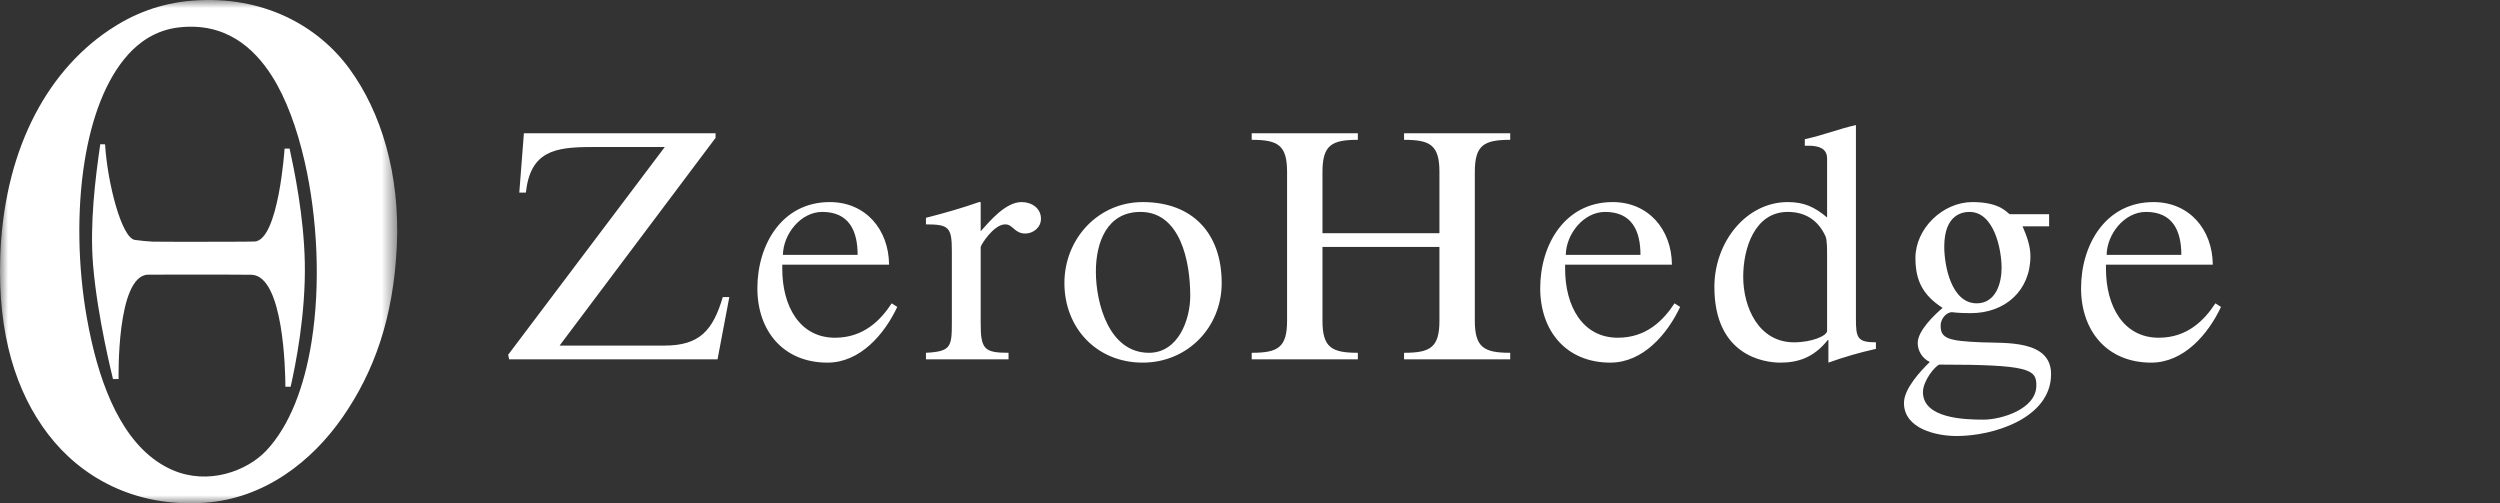 <svg width="154" height="31" viewBox="0 0 154 31" fill="none" xmlns="http://www.w3.org/2000/svg">
<rect x="0" y="0" width="154" height="31" fill="#333333" stroke="none"/>
<path fill-rule="evenodd" clip-rule="evenodd" d="M31.363 22.136H44.2L44.926 18.301H44.523C43.917 20.34 43.11 21.288 40.93 21.288H34.471L44.079 8.492V8.21H32.272L31.989 11.863H32.393C32.675 9.3 34.189 9.057 36.449 9.057H40.95L31.303 21.853L31.363 22.136ZM48.228 15.698C48.248 14.426 49.318 13.054 50.65 13.054C52.305 13.054 52.83 14.224 52.83 15.698H48.228ZM54.767 16.303C54.747 14.123 53.314 12.448 51.114 12.448C48.167 12.448 46.654 15.072 46.654 17.756C46.654 20.38 48.248 22.338 50.973 22.338C52.991 22.338 54.485 20.582 55.272 18.907L54.929 18.685C54.242 19.734 53.193 20.804 51.437 20.804C49.237 20.804 48.188 18.826 48.188 16.566V16.303H54.767ZM57.039 22.136H62.126V21.732C60.632 21.732 60.41 21.51 60.41 19.916V15.213C60.41 15.112 61.197 13.821 61.924 13.821C62.166 13.821 62.307 13.962 62.469 14.103C62.63 14.244 62.832 14.386 63.155 14.386C63.659 14.386 64.124 14.002 64.124 13.477C64.124 12.811 63.538 12.448 62.933 12.448C61.944 12.448 60.995 13.598 60.41 14.244V12.448H60.309C59.28 12.811 58.149 13.134 57.039 13.417V13.821C58.452 13.821 58.634 14.002 58.634 15.455V19.875C58.634 21.369 58.573 21.652 57.039 21.732V22.136ZM67.506 16.727C67.506 14.931 68.192 13.054 70.251 13.054C72.693 13.054 73.319 16.061 73.319 18.221C73.319 19.714 72.572 21.732 70.776 21.732C68.313 21.732 67.506 18.685 67.506 16.727ZM75.256 17.433C75.256 14.386 73.48 12.448 70.392 12.448C67.647 12.448 65.568 14.709 65.568 17.433C65.568 20.219 67.566 22.338 70.392 22.338C73.137 22.338 75.256 20.178 75.256 17.433ZM77.105 22.136H83.644V21.732C82.029 21.732 81.464 21.409 81.464 19.754V15.213H88.669V19.754C88.669 21.409 88.104 21.732 86.49 21.732V22.136H93.029V21.732C91.414 21.732 90.849 21.409 90.849 19.754V10.591C90.849 8.936 91.414 8.613 93.029 8.613V8.21H86.49V8.613C88.104 8.613 88.669 8.936 88.669 10.591V14.366H81.464V10.591C81.464 8.936 82.029 8.613 83.644 8.613V8.21H77.105V8.613C78.719 8.613 79.284 8.936 79.284 10.591V19.754C79.284 21.409 78.719 21.732 77.105 21.732V22.136ZM96.452 15.698C96.472 14.426 97.541 13.054 98.874 13.054C100.529 13.054 101.053 14.224 101.053 15.698H96.452ZM102.991 16.303C102.971 14.123 101.538 12.448 99.338 12.448C96.391 12.448 94.877 15.072 94.877 17.756C94.877 20.38 96.472 22.338 99.197 22.338C101.215 22.338 102.708 20.582 103.496 18.907L103.152 18.685C102.466 19.734 101.417 20.804 99.661 20.804C97.461 20.804 96.411 18.826 96.411 16.566V16.303H102.991ZM107.382 17.05C107.382 15.294 108.089 13.054 110.127 13.054C111.177 13.054 111.984 13.538 112.448 14.547C112.549 14.749 112.549 15.334 112.549 15.819V20.38C112.549 20.683 111.621 21.087 110.511 21.087C108.331 21.087 107.382 18.927 107.382 17.05ZM112.549 13.397C111.782 12.751 111.136 12.448 110.127 12.448C107.564 12.448 105.606 14.91 105.606 17.675C105.606 21.914 108.674 22.338 109.663 22.338C110.753 22.338 111.722 22.035 112.59 20.945H112.63V22.338C113.579 21.995 114.568 21.712 115.557 21.49V21.087C114.406 21.087 114.325 20.804 114.325 19.633V7.705C113.377 7.907 112.246 8.351 111.177 8.573V8.977H111.399C111.964 8.977 112.549 9.098 112.549 9.764V13.397ZM118.454 24.154C118.454 23.468 119.181 22.56 119.464 22.459C124.974 22.459 125.458 22.741 125.438 23.751C125.438 25.204 123.278 25.85 122.188 25.85C121.058 25.85 118.454 25.789 118.454 24.154ZM121.32 13.054C122.834 13.054 123.298 15.354 123.298 16.505C123.298 17.453 122.935 18.685 121.764 18.685C120.21 18.685 119.766 16.384 119.766 15.193C119.766 13.175 120.937 13.054 121.32 13.054ZM126.225 13.195H123.803C123.662 13.155 123.278 12.448 121.502 12.448C119.686 12.448 117.99 14.063 117.99 15.899C117.99 17.312 118.475 18.2 119.665 18.967C119.141 19.411 118.131 20.38 118.131 21.127C118.131 21.631 118.434 22.096 118.878 22.297C118.293 22.863 117.284 23.953 117.284 24.82C117.284 26.415 119.282 26.859 120.533 26.859C122.814 26.859 126.346 25.749 126.346 23.044C126.346 20.925 123.541 21.147 122.067 21.087C120.008 21.006 119.544 20.844 119.544 20.077C119.544 19.532 119.988 19.23 120.231 19.23C120.311 19.23 120.553 19.29 121.401 19.29C123.52 19.29 125.074 17.898 125.074 15.778C125.074 15.153 124.852 14.547 124.59 13.942H126.225V13.195ZM129.769 15.698C129.789 14.426 130.858 13.054 132.191 13.054C133.846 13.054 134.37 14.224 134.37 15.698H129.769ZM136.308 16.303C136.288 14.123 134.855 12.448 132.655 12.448C129.708 12.448 128.194 15.072 128.194 17.756C128.194 20.38 129.789 22.338 132.514 22.338C134.532 22.338 136.025 20.582 136.813 18.907L136.469 18.685C135.783 19.734 134.734 20.804 132.978 20.804C130.778 20.804 129.728 18.826 129.728 16.566V16.303H136.308Z" fill="white"/>
<path fill-rule="evenodd" clip-rule="evenodd" d="M17.581 23.822C17.576 22.866 17.474 17.025 15.508 16.925C15.3 16.915 12.399 16.914 11.98 16.914C11.705 16.914 9.291 16.914 9.114 16.919C7.162 16.987 7.306 23.352 7.306 23.352C7.306 23.352 7.118 23.341 6.961 23.352C6.928 23.197 6.014 19.603 5.738 16.376C5.52 13.819 5.866 11.011 6.177 8.883C6.223 8.884 6.419 8.89 6.472 8.892C6.618 11.278 7.493 14.664 8.308 14.779C8.71 14.834 9.087 14.871 9.434 14.886C9.615 14.894 11.542 14.894 11.935 14.894C12.193 14.894 15.455 14.893 15.689 14.878C17.16 14.785 17.531 9.154 17.531 9.154C17.531 9.154 17.685 9.155 17.84 9.153C18.116 10.429 18.715 13.272 18.776 16.162C18.841 19.323 18.207 22.492 17.903 23.822H17.581Z" fill="white"/>
<mask id="mask0_1429_234" style="mask-type:luminance" maskUnits="userSpaceOnUse" x="0" y="0" width="25" height="31">
<path d="M24.467 0H0V31H24.467V0Z" fill="white"/>
</mask>
<g mask="url(#mask0_1429_234)">
<path fill-rule="evenodd" clip-rule="evenodd" d="M16.403 27.758C15.204 29.029 12.81 29.909 10.615 28.949C7.867 27.748 6.423 24.447 5.647 21.053C5.53 20.541 5.428 20.028 5.339 19.518C4.803 16.447 4.721 12.998 5.209 9.95C5.638 7.265 6.509 4.89 7.9 3.352C8.561 2.621 9.56 1.866 10.973 1.694C13.875 1.342 15.648 2.945 16.761 4.699C17.613 6.042 18.296 7.886 18.77 9.967C19.555 13.41 19.759 17.504 19.192 21.053C18.755 23.796 17.855 26.216 16.403 27.758ZM21.524 4.234C19.591 1.589 16.22 -0.287 11.896 0.036C9.795 0.194 8.118 0.91 6.723 1.849C2.713 4.547 0.211 9.517 0.013 15.891C-0.133 20.576 0.973 24.16 2.983 26.773C4.967 29.354 8.243 31.272 12.614 30.969C16.304 30.714 19.23 28.406 21.114 25.685C23.037 22.909 24.235 19.607 24.444 15.166C24.652 10.729 23.477 6.905 21.524 4.234Z" fill="white"/>
</g>
</svg>
